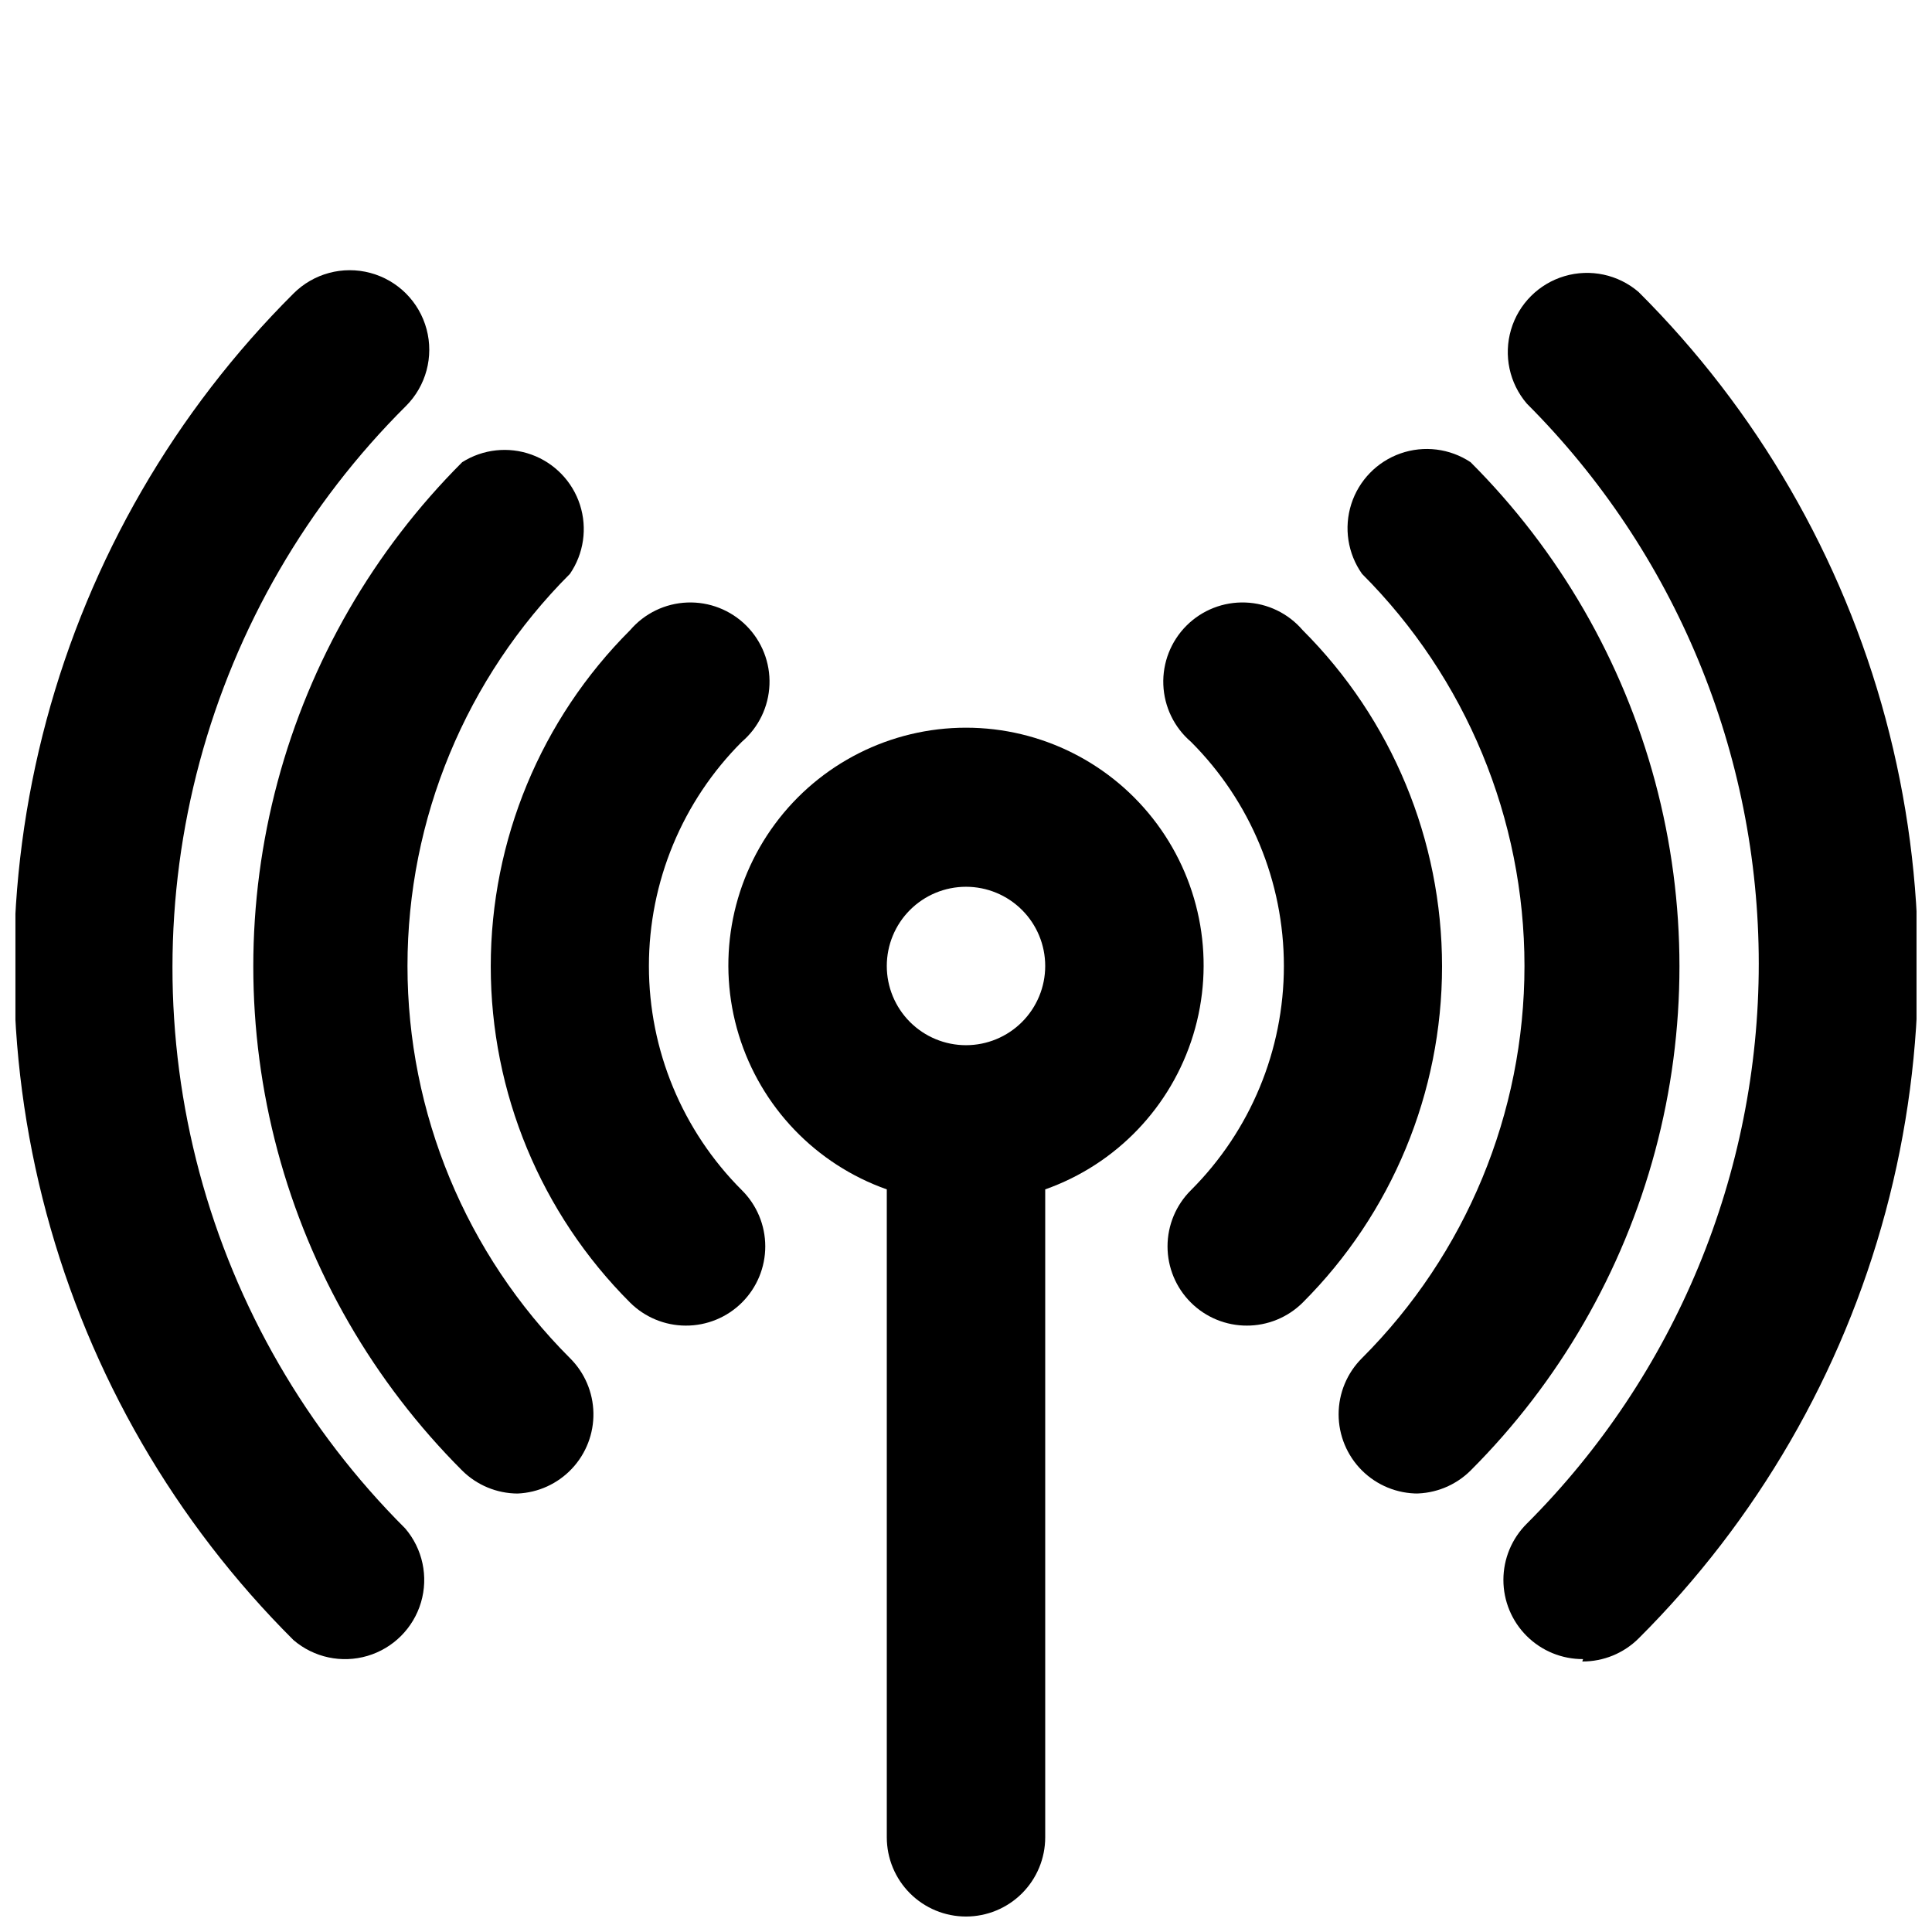 <?xml version="1.0" encoding="UTF-8"?>
<!-- Uploaded to: ICON Repo, www.svgrepo.com, Generator: ICON Repo Mixer Tools -->
<svg width="800px" height="800px" version="1.1" viewBox="144 144 512 512" xmlns="http://www.w3.org/2000/svg">
 <defs>
  <clipPath id="c">
   <path d="m337 336h126v315.9h-126z"/>
  </clipPath>
  <clipPath id="b">
   <path d="m542 216h109.9v369h-109.9z"/>
  </clipPath>
  <clipPath id="a">
   <path d="m148.09 215h109.91v369h-109.91z"/>
  </clipPath>
 </defs>
 <g clip-path="url(#c)">
  <path d="m400 651.9c5.566 0 10.906-2.211 14.844-6.148 3.934-3.938 6.148-9.273 6.148-14.844v-171.71c18.824-6.656 33.379-21.848 39.223-40.941 5.848-19.094 2.289-39.828-9.586-55.883-11.875-16.055-30.66-25.527-50.629-25.527s-38.758 9.473-50.633 25.527c-11.875 16.055-15.434 36.789-9.586 55.883 5.844 19.094 20.398 34.285 39.227 40.941v171.71c0 5.57 2.211 10.906 6.148 14.844 3.934 3.938 9.273 6.148 14.844 6.148zm0-272.9v0.004c5.566 0 10.906 2.211 14.844 6.148 3.934 3.934 6.148 9.273 6.148 14.844 0 5.566-2.215 10.906-6.148 14.844-3.938 3.934-9.277 6.148-14.844 6.148-5.57 0-10.91-2.215-14.844-6.148-3.938-3.938-6.148-9.277-6.148-14.844 0-5.57 2.211-10.91 6.148-14.844 3.934-3.938 9.273-6.148 14.844-6.148z"/>
 </g>
 <path d="m474.31 495.3c5.582 0.035 10.945-2.156 14.906-6.086 23.652-23.625 36.941-55.684 36.941-89.113 0-33.426-13.289-65.484-36.941-89.109-3.805-4.441-9.289-7.098-15.133-7.32-5.848-0.227-11.52 1.996-15.656 6.133-4.133 4.133-6.359 9.809-6.133 15.652 0.227 5.844 2.879 11.328 7.324 15.133 15.766 15.75 24.625 37.121 24.625 59.41 0 22.285-8.859 43.656-24.625 59.406-3.973 3.938-6.207 9.297-6.211 14.887-0.004 5.594 2.223 10.953 6.188 14.898 3.961 3.945 9.336 6.144 14.926 6.109z"/>
 <path d="m325.69 495.3c5.59 0.035 10.965-2.164 14.926-6.109 3.965-3.945 6.191-9.305 6.188-14.898-0.004-5.59-2.238-10.949-6.211-14.887-15.766-15.75-24.625-37.121-24.625-59.406 0-22.289 8.859-43.66 24.625-59.41 4.445-3.805 7.098-9.289 7.324-15.133 0.227-5.844-2-11.52-6.133-15.652-4.137-4.137-9.809-6.359-15.656-6.133-5.844 0.223-11.328 2.879-15.133 7.32-23.652 23.625-36.941 55.684-36.941 89.109 0 33.43 13.289 65.488 36.941 89.113 3.91 3.879 9.188 6.062 14.695 6.086z"/>
 <path d="m518.81 539.8c5.582 0.035 10.945-2.156 14.906-6.086 23.457-23.453 40.328-52.668 48.918-84.707 8.586-32.039 8.586-65.777 0-97.816-8.59-32.039-25.461-61.254-48.918-84.707-5.484-3.641-12.359-4.5-18.57-2.316-6.211 2.18-11.039 7.148-13.043 13.422-2 6.269-0.945 13.117 2.852 18.492 27.562 27.559 43.047 64.938 43.047 103.91 0 38.973-15.484 76.352-43.047 103.91-3.969 3.938-6.203 9.297-6.207 14.887s2.223 10.953 6.184 14.898c3.965 3.941 9.34 6.144 14.93 6.109z"/>
 <path d="m281.18 539.8c5.469-0.234 10.633-2.602 14.383-6.59 3.754-3.988 5.797-9.285 5.699-14.762-0.102-5.473-2.336-10.691-6.227-14.543-27.562-27.559-43.047-64.938-43.047-103.91 0-38.977 15.484-76.355 43.047-103.91 3.668-5.356 4.652-12.109 2.664-18.293-1.988-6.184-6.731-11.094-12.836-13.309-6.106-2.211-12.891-1.469-18.379 2.004-23.457 23.453-40.328 52.668-48.918 84.707-8.586 32.039-8.586 65.777 0 97.816 8.59 32.039 25.461 61.254 48.918 84.707 3.91 3.879 9.188 6.062 14.695 6.086z"/>
 <g clip-path="url(#b)">
  <path d="m563.32 584.31c5.582 0.031 10.941-2.156 14.906-6.086 31.391-31.285 53.973-70.293 65.469-113.09 11.496-42.801 11.496-87.879 0-130.68s-34.078-81.809-65.469-113.09c-5.406-4.629-12.785-6.203-19.609-4.184-6.824 2.016-12.16 7.352-14.176 14.176-2.019 6.824-0.441 14.203 4.184 19.605 39.355 39.367 61.465 92.754 61.465 148.41 0 55.664-22.109 109.05-61.465 148.41-3.969 3.938-6.203 9.297-6.207 14.891-0.008 5.59 2.219 10.953 6.184 14.895 3.965 3.945 9.336 6.144 14.93 6.113z"/>
 </g>
 <g clip-path="url(#a)">
  <path d="m251.59 251.59c5.324-5.324 7.402-13.086 5.453-20.359-1.949-7.277-7.629-12.957-14.902-14.906-7.273-1.949-15.035 0.129-20.359 5.457-31.395 31.281-53.977 70.293-65.473 113.09-11.492 42.801-11.492 87.875 0 130.68 11.496 42.801 34.078 81.812 65.473 113.09 5.402 4.629 12.785 6.203 19.605 4.188 6.824-2.019 12.16-7.356 14.18-14.18 2.016-6.82 0.441-14.203-4.188-19.605-26.156-26.09-44.961-58.621-54.523-94.305-9.559-35.684-9.531-73.258 0.078-108.93 9.609-35.668 28.461-68.172 54.656-94.223z"/>
 </g>
</svg>
